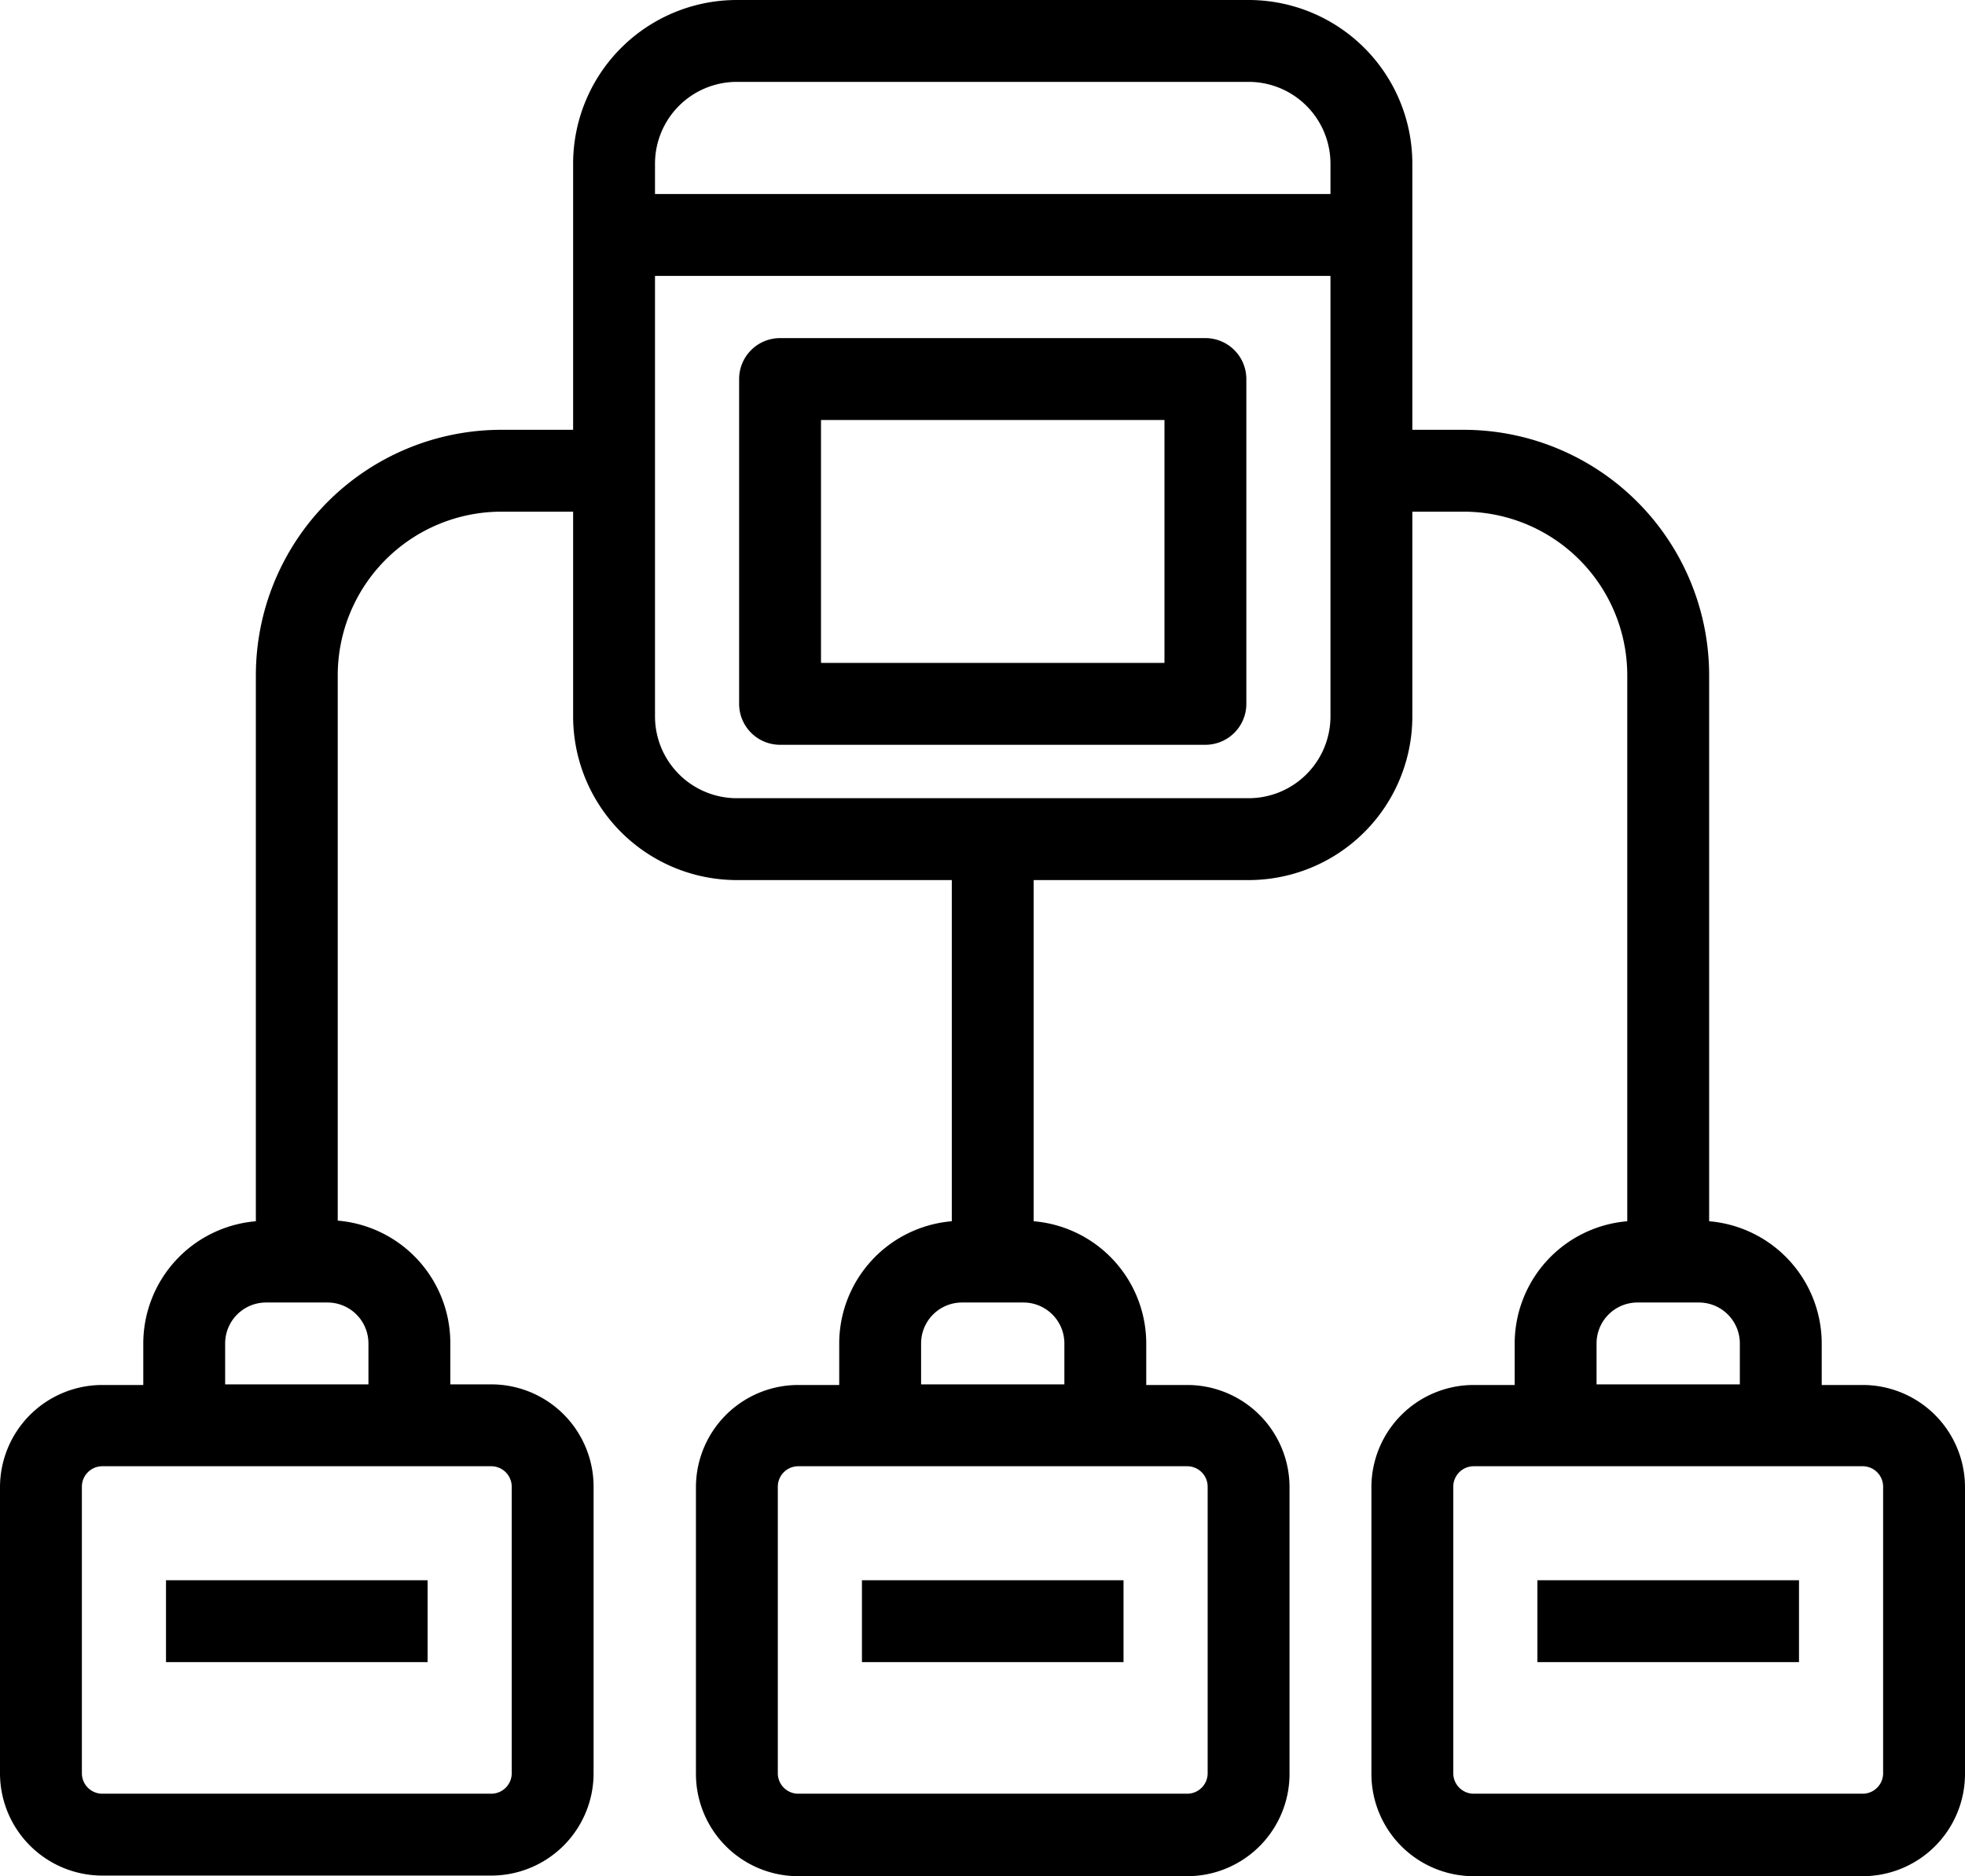 <svg xmlns="http://www.w3.org/2000/svg" viewBox="0 0 96 91.67"><title>network</title><g id="Layer_2" data-name="Layer 2"><g id="Layer_1-2" data-name="Layer 1"><path d="M58.89,16.52H38.11a2,2,0,0,0-2,2V34.39a2,2,0,0,0,2,2H58.89a2,2,0,0,0,2-2V18.52A2,2,0,0,0,58.89,16.52Zm-2,15.87H40.11V20.52H56.89Z"/><rect x="75.11" y="77.21" width="12.78" height="4"/><path d="M0,86.64a5,5,0,0,0,5,5H24a5,5,0,0,0,5-5v-14a5,5,0,0,0-5-5H22v-2a6,6,0,0,0-5.5-6V33a8,8,0,0,1,8-8H28V35a8,8,0,0,0,8,8H46.5V59.67a6,6,0,0,0-5.5,6v2H39a5,5,0,0,0-5,5v14a5,5,0,0,0,5,5H58a5,5,0,0,0,5-5v-14a5,5,0,0,0-5-5H56v-2a6,6,0,0,0-5.5-6V43H61a8,8,0,0,0,8-8V25h2.5a8,8,0,0,1,8,8V59.67a6,6,0,0,0-5.5,6v2H72a5,5,0,0,0-5,5v14a5,5,0,0,0,5,5H91a5,5,0,0,0,5-5v-14a5,5,0,0,0-5-5H89v-2a6,6,0,0,0-5.5-6V33a12,12,0,0,0-12-12H69V8a8,8,0,0,0-8-8H36a8,8,0,0,0-8,8V21H24.5a12,12,0,0,0-12,12V59.67a6,6,0,0,0-5.5,6v2H5a5,5,0,0,0-5,5Zm59-14v14a1,1,0,0,1-1,1H39a1,1,0,0,1-1-1v-14a1,1,0,0,1,1-1H58A1,1,0,0,1,59,72.64Zm-7-7v2H45v-2a2,2,0,0,1,2-2h3A2,2,0,0,1,52,65.64Zm40,7v14a1,1,0,0,1-1,1H72a1,1,0,0,1-1-1v-14a1,1,0,0,1,1-1H91A1,1,0,0,1,92,72.64Zm-7-7v2H78v-2a2,2,0,0,1,2-2h3A2,2,0,0,1,85,65.64ZM61,39H36a4,4,0,0,1-4-4V13.48H65V35A4,4,0,0,1,61,39ZM36,4H61a4,4,0,0,1,4,4V9.48H32V8A4,4,0,0,1,36,4ZM11,65.64a2,2,0,0,1,2-2h3a2,2,0,0,1,2,2v2H11Zm-7,7a1,1,0,0,1,1-1H24a1,1,0,0,1,1,1v14a1,1,0,0,1-1,1H5a1,1,0,0,1-1-1Z"/><rect x="8.11" y="77.21" width="12.78" height="4"/><rect x="42.11" y="77.21" width="12.78" height="4"/></g></g></svg>